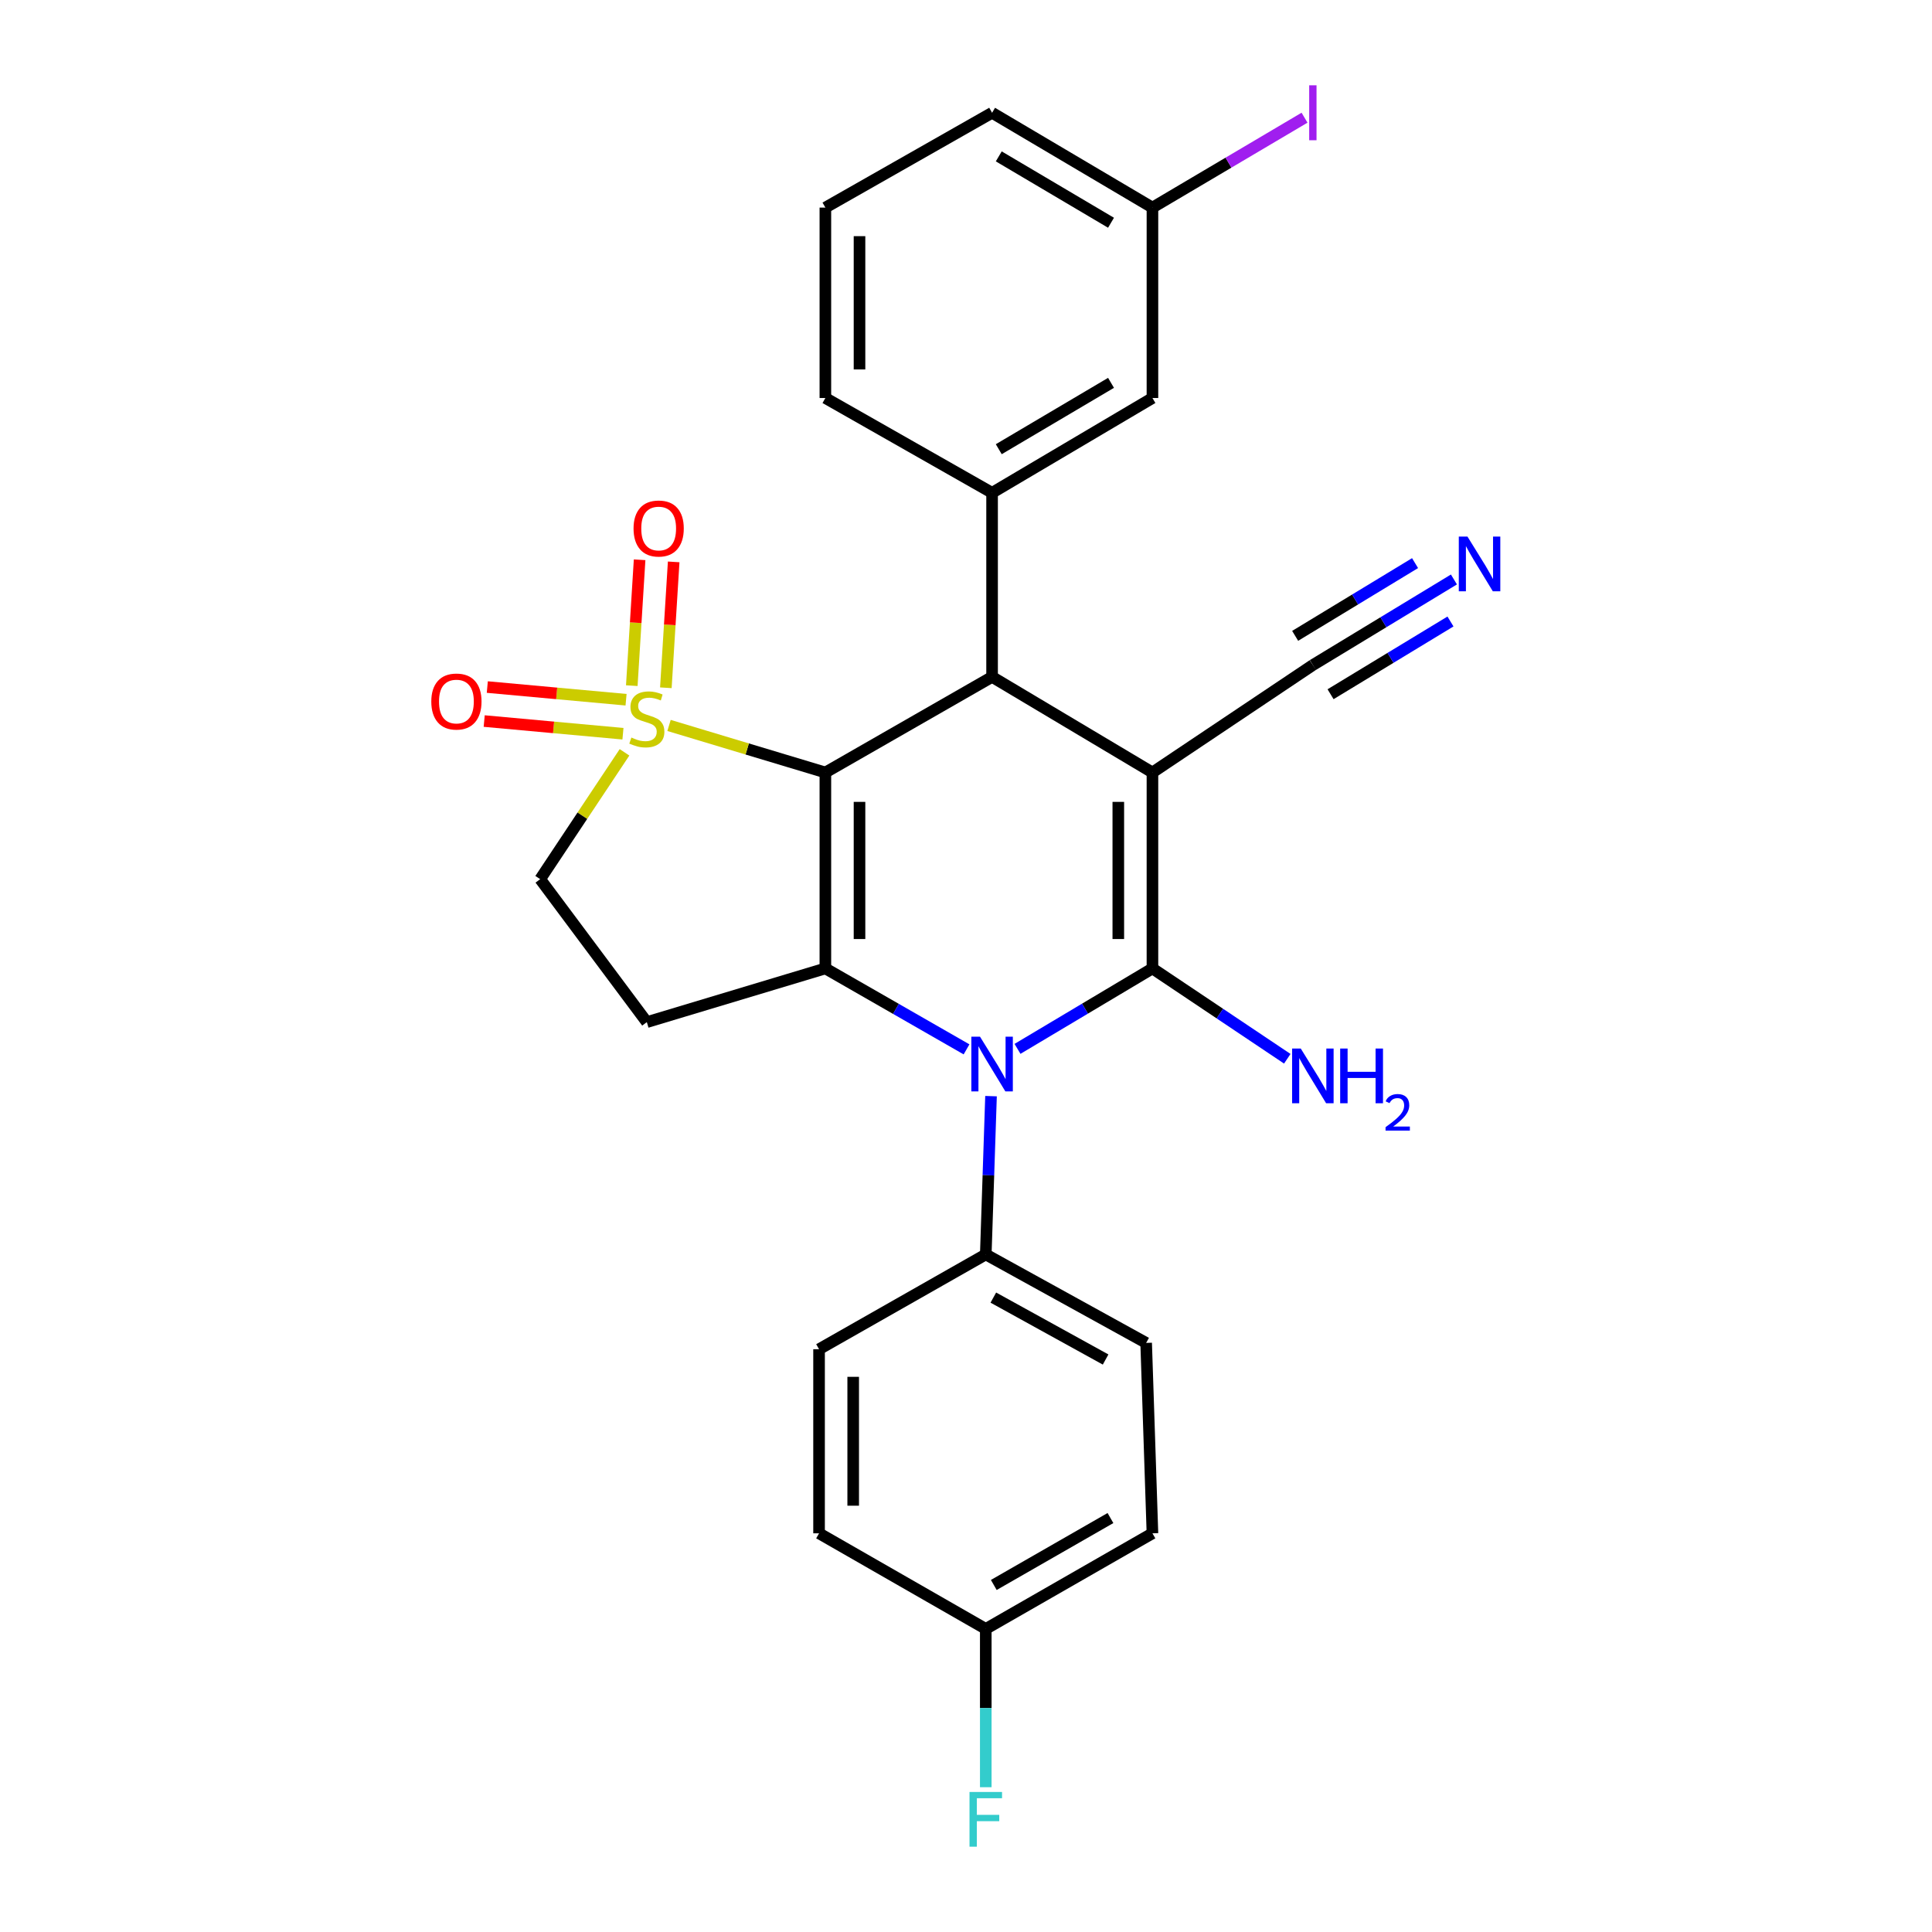 <?xml version='1.0' encoding='iso-8859-1'?>
<svg version='1.1' baseProfile='full'
              xmlns='http://www.w3.org/2000/svg'
                      xmlns:rdkit='http://www.rdkit.org/xml'
                      xmlns:xlink='http://www.w3.org/1999/xlink'
                  xml:space='preserve'
width='1000px' height='1000px' viewBox='0 0 1000 1000'>
<!-- END OF HEADER -->
<rect style='opacity:1.0;fill:#FFFFFF;stroke:none' width='1000' height='1000' x='0' y='0'> </rect>
<path class='bond-2' d='M 427.213,399.839 L 386.752,387.664' style='fill:none;fill-rule:evenodd;stroke:#000000;stroke-width:6px;stroke-linecap:butt;stroke-linejoin:miter;stroke-opacity:1' />
<path class='bond-2' d='M 386.752,387.664 L 346.291,375.489' style='fill:none;fill-rule:evenodd;stroke:#CCCC00;stroke-width:6px;stroke-linecap:butt;stroke-linejoin:miter;stroke-opacity:1' />
<path class='bond-3' d='M 427.213,399.839 L 427.213,501.254' style='fill:none;fill-rule:evenodd;stroke:#000000;stroke-width:6px;stroke-linecap:butt;stroke-linejoin:miter;stroke-opacity:1' />
<path class='bond-3' d='M 444.881,415.051 L 444.881,486.042' style='fill:none;fill-rule:evenodd;stroke:#000000;stroke-width:6px;stroke-linecap:butt;stroke-linejoin:miter;stroke-opacity:1' />
<path class='bond-5' d='M 427.213,399.839 L 513.502,350.358' style='fill:none;fill-rule:evenodd;stroke:#000000;stroke-width:6px;stroke-linecap:butt;stroke-linejoin:miter;stroke-opacity:1' />
<path class='bond-0' d='M 596.503,399.839 L 513.502,350.358' style='fill:none;fill-rule:evenodd;stroke:#000000;stroke-width:6px;stroke-linecap:butt;stroke-linejoin:miter;stroke-opacity:1' />
<path class='bond-1' d='M 596.503,399.839 L 596.503,501.254' style='fill:none;fill-rule:evenodd;stroke:#000000;stroke-width:6px;stroke-linecap:butt;stroke-linejoin:miter;stroke-opacity:1' />
<path class='bond-1' d='M 578.835,415.051 L 578.835,486.042' style='fill:none;fill-rule:evenodd;stroke:#000000;stroke-width:6px;stroke-linecap:butt;stroke-linejoin:miter;stroke-opacity:1' />
<path class='bond-7' d='M 596.503,399.839 L 679.534,344.223' style='fill:none;fill-rule:evenodd;stroke:#000000;stroke-width:6px;stroke-linecap:butt;stroke-linejoin:miter;stroke-opacity:1' />
<path class='bond-14' d='M 596.503,501.254 L 631.399,524.632' style='fill:none;fill-rule:evenodd;stroke:#000000;stroke-width:6px;stroke-linecap:butt;stroke-linejoin:miter;stroke-opacity:1' />
<path class='bond-14' d='M 631.399,524.632 L 666.295,548.011' style='fill:none;fill-rule:evenodd;stroke:#0000FF;stroke-width:6px;stroke-linecap:butt;stroke-linejoin:miter;stroke-opacity:1' />
<path class='bond-27' d='M 596.503,501.254 L 561.581,522.073' style='fill:none;fill-rule:evenodd;stroke:#000000;stroke-width:6px;stroke-linecap:butt;stroke-linejoin:miter;stroke-opacity:1' />
<path class='bond-27' d='M 561.581,522.073 L 526.658,542.892' style='fill:none;fill-rule:evenodd;stroke:#0000FF;stroke-width:6px;stroke-linecap:butt;stroke-linejoin:miter;stroke-opacity:1' />
<path class='bond-9' d='M 323.247,389.404 L 301.421,422.228' style='fill:none;fill-rule:evenodd;stroke:#CCCC00;stroke-width:6px;stroke-linecap:butt;stroke-linejoin:miter;stroke-opacity:1' />
<path class='bond-9' d='M 301.421,422.228 L 279.595,455.052' style='fill:none;fill-rule:evenodd;stroke:#000000;stroke-width:6px;stroke-linecap:butt;stroke-linejoin:miter;stroke-opacity:1' />
<path class='bond-12' d='M 324.047,362.178 L 288.137,358.899' style='fill:none;fill-rule:evenodd;stroke:#CCCC00;stroke-width:6px;stroke-linecap:butt;stroke-linejoin:miter;stroke-opacity:1' />
<path class='bond-12' d='M 288.137,358.899 L 252.227,355.619' style='fill:none;fill-rule:evenodd;stroke:#FF0000;stroke-width:6px;stroke-linecap:butt;stroke-linejoin:miter;stroke-opacity:1' />
<path class='bond-12' d='M 322.441,379.773 L 286.53,376.494' style='fill:none;fill-rule:evenodd;stroke:#CCCC00;stroke-width:6px;stroke-linecap:butt;stroke-linejoin:miter;stroke-opacity:1' />
<path class='bond-12' d='M 286.53,376.494 L 250.62,373.214' style='fill:none;fill-rule:evenodd;stroke:#FF0000;stroke-width:6px;stroke-linecap:butt;stroke-linejoin:miter;stroke-opacity:1' />
<path class='bond-13' d='M 344.646,355.99 L 346.671,323.412' style='fill:none;fill-rule:evenodd;stroke:#CCCC00;stroke-width:6px;stroke-linecap:butt;stroke-linejoin:miter;stroke-opacity:1' />
<path class='bond-13' d='M 346.671,323.412 L 348.695,290.833' style='fill:none;fill-rule:evenodd;stroke:#FF0000;stroke-width:6px;stroke-linecap:butt;stroke-linejoin:miter;stroke-opacity:1' />
<path class='bond-13' d='M 327.012,354.894 L 329.037,322.316' style='fill:none;fill-rule:evenodd;stroke:#CCCC00;stroke-width:6px;stroke-linecap:butt;stroke-linejoin:miter;stroke-opacity:1' />
<path class='bond-13' d='M 329.037,322.316 L 331.061,289.737' style='fill:none;fill-rule:evenodd;stroke:#FF0000;stroke-width:6px;stroke-linecap:butt;stroke-linejoin:miter;stroke-opacity:1' />
<path class='bond-4' d='M 427.213,501.254 L 463.744,522.202' style='fill:none;fill-rule:evenodd;stroke:#000000;stroke-width:6px;stroke-linecap:butt;stroke-linejoin:miter;stroke-opacity:1' />
<path class='bond-4' d='M 463.744,522.202 L 500.275,543.15' style='fill:none;fill-rule:evenodd;stroke:#0000FF;stroke-width:6px;stroke-linecap:butt;stroke-linejoin:miter;stroke-opacity:1' />
<path class='bond-8' d='M 427.213,501.254 L 334.798,529.052' style='fill:none;fill-rule:evenodd;stroke:#000000;stroke-width:6px;stroke-linecap:butt;stroke-linejoin:miter;stroke-opacity:1' />
<path class='bond-11' d='M 512.951,567.36 L 511.592,608.327' style='fill:none;fill-rule:evenodd;stroke:#0000FF;stroke-width:6px;stroke-linecap:butt;stroke-linejoin:miter;stroke-opacity:1' />
<path class='bond-11' d='M 511.592,608.327 L 510.234,649.294' style='fill:none;fill-rule:evenodd;stroke:#000000;stroke-width:6px;stroke-linecap:butt;stroke-linejoin:miter;stroke-opacity:1' />
<path class='bond-6' d='M 513.502,350.358 L 513.502,255.077' style='fill:none;fill-rule:evenodd;stroke:#000000;stroke-width:6px;stroke-linecap:butt;stroke-linejoin:miter;stroke-opacity:1' />
<path class='bond-15' d='M 513.502,255.077 L 596.503,206.009' style='fill:none;fill-rule:evenodd;stroke:#000000;stroke-width:6px;stroke-linecap:butt;stroke-linejoin:miter;stroke-opacity:1' />
<path class='bond-15' d='M 516.961,232.508 L 575.062,198.16' style='fill:none;fill-rule:evenodd;stroke:#000000;stroke-width:6px;stroke-linecap:butt;stroke-linejoin:miter;stroke-opacity:1' />
<path class='bond-24' d='M 513.502,255.077 L 427.213,206.009' style='fill:none;fill-rule:evenodd;stroke:#000000;stroke-width:6px;stroke-linecap:butt;stroke-linejoin:miter;stroke-opacity:1' />
<path class='bond-10' d='M 679.534,344.223 L 716.042,322.077' style='fill:none;fill-rule:evenodd;stroke:#000000;stroke-width:6px;stroke-linecap:butt;stroke-linejoin:miter;stroke-opacity:1' />
<path class='bond-10' d='M 716.042,322.077 L 752.551,299.931' style='fill:none;fill-rule:evenodd;stroke:#0000FF;stroke-width:6px;stroke-linecap:butt;stroke-linejoin:miter;stroke-opacity:1' />
<path class='bond-10' d='M 688.697,359.329 L 719.73,340.505' style='fill:none;fill-rule:evenodd;stroke:#000000;stroke-width:6px;stroke-linecap:butt;stroke-linejoin:miter;stroke-opacity:1' />
<path class='bond-10' d='M 719.73,340.505 L 750.762,321.681' style='fill:none;fill-rule:evenodd;stroke:#0000FF;stroke-width:6px;stroke-linecap:butt;stroke-linejoin:miter;stroke-opacity:1' />
<path class='bond-10' d='M 670.371,329.117 L 701.403,310.293' style='fill:none;fill-rule:evenodd;stroke:#000000;stroke-width:6px;stroke-linecap:butt;stroke-linejoin:miter;stroke-opacity:1' />
<path class='bond-10' d='M 701.403,310.293 L 732.435,291.469' style='fill:none;fill-rule:evenodd;stroke:#0000FF;stroke-width:6px;stroke-linecap:butt;stroke-linejoin:miter;stroke-opacity:1' />
<path class='bond-28' d='M 334.798,529.052 L 279.595,455.052' style='fill:none;fill-rule:evenodd;stroke:#000000;stroke-width:6px;stroke-linecap:butt;stroke-linejoin:miter;stroke-opacity:1' />
<path class='bond-16' d='M 510.234,649.294 L 593.245,695.084' style='fill:none;fill-rule:evenodd;stroke:#000000;stroke-width:6px;stroke-linecap:butt;stroke-linejoin:miter;stroke-opacity:1' />
<path class='bond-16' d='M 514.151,671.633 L 572.259,703.686' style='fill:none;fill-rule:evenodd;stroke:#000000;stroke-width:6px;stroke-linecap:butt;stroke-linejoin:miter;stroke-opacity:1' />
<path class='bond-17' d='M 510.234,649.294 L 423.944,698.353' style='fill:none;fill-rule:evenodd;stroke:#000000;stroke-width:6px;stroke-linecap:butt;stroke-linejoin:miter;stroke-opacity:1' />
<path class='bond-18' d='M 596.503,206.009 L 596.503,107.45' style='fill:none;fill-rule:evenodd;stroke:#000000;stroke-width:6px;stroke-linecap:butt;stroke-linejoin:miter;stroke-opacity:1' />
<path class='bond-21' d='M 593.245,695.084 L 596.503,793.643' style='fill:none;fill-rule:evenodd;stroke:#000000;stroke-width:6px;stroke-linecap:butt;stroke-linejoin:miter;stroke-opacity:1' />
<path class='bond-20' d='M 423.944,698.353 L 423.944,793.643' style='fill:none;fill-rule:evenodd;stroke:#000000;stroke-width:6px;stroke-linecap:butt;stroke-linejoin:miter;stroke-opacity:1' />
<path class='bond-20' d='M 441.612,712.646 L 441.612,779.349' style='fill:none;fill-rule:evenodd;stroke:#000000;stroke-width:6px;stroke-linecap:butt;stroke-linejoin:miter;stroke-opacity:1' />
<path class='bond-22' d='M 596.503,107.45 L 635.863,84.185' style='fill:none;fill-rule:evenodd;stroke:#000000;stroke-width:6px;stroke-linecap:butt;stroke-linejoin:miter;stroke-opacity:1' />
<path class='bond-22' d='M 635.863,84.185 L 675.223,60.92' style='fill:none;fill-rule:evenodd;stroke:#A01EEF;stroke-width:6px;stroke-linecap:butt;stroke-linejoin:miter;stroke-opacity:1' />
<path class='bond-29' d='M 596.503,107.45 L 513.502,58.372' style='fill:none;fill-rule:evenodd;stroke:#000000;stroke-width:6px;stroke-linecap:butt;stroke-linejoin:miter;stroke-opacity:1' />
<path class='bond-29' d='M 575.061,115.297 L 516.96,80.942' style='fill:none;fill-rule:evenodd;stroke:#000000;stroke-width:6px;stroke-linecap:butt;stroke-linejoin:miter;stroke-opacity:1' />
<path class='bond-19' d='M 510.234,843.124 L 423.944,793.643' style='fill:none;fill-rule:evenodd;stroke:#000000;stroke-width:6px;stroke-linecap:butt;stroke-linejoin:miter;stroke-opacity:1' />
<path class='bond-23' d='M 510.234,843.124 L 510.234,884.091' style='fill:none;fill-rule:evenodd;stroke:#000000;stroke-width:6px;stroke-linecap:butt;stroke-linejoin:miter;stroke-opacity:1' />
<path class='bond-23' d='M 510.234,884.091 L 510.234,925.059' style='fill:none;fill-rule:evenodd;stroke:#33CCCC;stroke-width:6px;stroke-linecap:butt;stroke-linejoin:miter;stroke-opacity:1' />
<path class='bond-30' d='M 510.234,843.124 L 596.503,793.643' style='fill:none;fill-rule:evenodd;stroke:#000000;stroke-width:6px;stroke-linecap:butt;stroke-linejoin:miter;stroke-opacity:1' />
<path class='bond-30' d='M 514.384,820.375 L 574.772,785.739' style='fill:none;fill-rule:evenodd;stroke:#000000;stroke-width:6px;stroke-linecap:butt;stroke-linejoin:miter;stroke-opacity:1' />
<path class='bond-25' d='M 427.213,206.009 L 427.213,107.45' style='fill:none;fill-rule:evenodd;stroke:#000000;stroke-width:6px;stroke-linecap:butt;stroke-linejoin:miter;stroke-opacity:1' />
<path class='bond-25' d='M 444.881,191.225 L 444.881,122.234' style='fill:none;fill-rule:evenodd;stroke:#000000;stroke-width:6px;stroke-linecap:butt;stroke-linejoin:miter;stroke-opacity:1' />
<path class='bond-26' d='M 427.213,107.45 L 513.502,58.372' style='fill:none;fill-rule:evenodd;stroke:#000000;stroke-width:6px;stroke-linecap:butt;stroke-linejoin:miter;stroke-opacity:1' />
<path  class='atom-3' d='M 326.798 381.751
Q 327.118 381.871, 328.438 382.431
Q 329.758 382.991, 331.198 383.351
Q 332.678 383.671, 334.118 383.671
Q 336.798 383.671, 338.358 382.391
Q 339.918 381.071, 339.918 378.791
Q 339.918 377.231, 339.118 376.271
Q 338.358 375.311, 337.158 374.791
Q 335.958 374.271, 333.958 373.671
Q 331.438 372.911, 329.918 372.191
Q 328.438 371.471, 327.358 369.951
Q 326.318 368.431, 326.318 365.871
Q 326.318 362.311, 328.718 360.111
Q 331.158 357.911, 335.958 357.911
Q 339.238 357.911, 342.958 359.471
L 342.038 362.551
Q 338.638 361.151, 336.078 361.151
Q 333.318 361.151, 331.798 362.311
Q 330.278 363.431, 330.318 365.391
Q 330.318 366.911, 331.078 367.831
Q 331.878 368.751, 332.998 369.271
Q 334.158 369.791, 336.078 370.391
Q 338.638 371.191, 340.158 371.991
Q 341.678 372.791, 342.758 374.431
Q 343.878 376.031, 343.878 378.791
Q 343.878 382.711, 341.238 384.831
Q 338.638 386.911, 334.278 386.911
Q 331.758 386.911, 329.838 386.351
Q 327.958 385.831, 325.718 384.911
L 326.798 381.751
' fill='#CCCC00'/>
<path  class='atom-5' d='M 507.242 536.575
L 516.522 551.575
Q 517.442 553.055, 518.922 555.735
Q 520.402 558.415, 520.482 558.575
L 520.482 536.575
L 524.242 536.575
L 524.242 564.895
L 520.362 564.895
L 510.402 548.495
Q 509.242 546.575, 508.002 544.375
Q 506.802 542.175, 506.442 541.495
L 506.442 564.895
L 502.762 564.895
L 502.762 536.575
L 507.242 536.575
' fill='#0000FF'/>
<path  class='atom-11' d='M 759.554 277.726
L 768.834 292.726
Q 769.754 294.206, 771.234 296.886
Q 772.714 299.566, 772.794 299.726
L 772.794 277.726
L 776.554 277.726
L 776.554 306.046
L 772.674 306.046
L 762.714 289.646
Q 761.554 287.726, 760.314 285.526
Q 759.114 283.326, 758.754 282.646
L 758.754 306.046
L 755.074 306.046
L 755.074 277.726
L 759.554 277.726
' fill='#0000FF'/>
<path  class='atom-13' d='M 223.239 363.11
Q 223.239 356.31, 226.599 352.51
Q 229.959 348.71, 236.239 348.71
Q 242.519 348.71, 245.879 352.51
Q 249.239 356.31, 249.239 363.11
Q 249.239 369.99, 245.839 373.91
Q 242.439 377.79, 236.239 377.79
Q 229.999 377.79, 226.599 373.91
Q 223.239 370.03, 223.239 363.11
M 236.239 374.59
Q 240.559 374.59, 242.879 371.71
Q 245.239 368.79, 245.239 363.11
Q 245.239 357.55, 242.879 354.75
Q 240.559 351.91, 236.239 351.91
Q 231.919 351.91, 229.559 354.71
Q 227.239 357.51, 227.239 363.11
Q 227.239 368.83, 229.559 371.71
Q 231.919 374.59, 236.239 374.59
' fill='#FF0000'/>
<path  class='atom-14' d='M 327.923 273.552
Q 327.923 266.752, 331.283 262.952
Q 334.643 259.152, 340.923 259.152
Q 347.203 259.152, 350.563 262.952
Q 353.923 266.752, 353.923 273.552
Q 353.923 280.432, 350.523 284.352
Q 347.123 288.232, 340.923 288.232
Q 334.683 288.232, 331.283 284.352
Q 327.923 280.472, 327.923 273.552
M 340.923 285.032
Q 345.243 285.032, 347.563 282.152
Q 349.923 279.232, 349.923 273.552
Q 349.923 267.992, 347.563 265.192
Q 345.243 262.352, 340.923 262.352
Q 336.603 262.352, 334.243 265.152
Q 331.923 267.952, 331.923 273.552
Q 331.923 279.272, 334.243 282.152
Q 336.603 285.032, 340.923 285.032
' fill='#FF0000'/>
<path  class='atom-15' d='M 673.274 542.72
L 682.554 557.72
Q 683.474 559.2, 684.954 561.88
Q 686.434 564.56, 686.514 564.72
L 686.514 542.72
L 690.274 542.72
L 690.274 571.04
L 686.394 571.04
L 676.434 554.64
Q 675.274 552.72, 674.034 550.52
Q 672.834 548.32, 672.474 547.64
L 672.474 571.04
L 668.794 571.04
L 668.794 542.72
L 673.274 542.72
' fill='#0000FF'/>
<path  class='atom-15' d='M 693.674 542.72
L 697.514 542.72
L 697.514 554.76
L 711.994 554.76
L 711.994 542.72
L 715.834 542.72
L 715.834 571.04
L 711.994 571.04
L 711.994 557.96
L 697.514 557.96
L 697.514 571.04
L 693.674 571.04
L 693.674 542.72
' fill='#0000FF'/>
<path  class='atom-15' d='M 717.207 570.046
Q 717.893 568.277, 719.53 567.3
Q 721.167 566.297, 723.437 566.297
Q 726.262 566.297, 727.846 567.828
Q 729.43 569.36, 729.43 572.079
Q 729.43 574.851, 727.371 577.438
Q 725.338 580.025, 721.114 583.088
L 729.747 583.088
L 729.747 585.2
L 717.154 585.2
L 717.154 583.431
Q 720.639 580.949, 722.698 579.101
Q 724.784 577.253, 725.787 575.59
Q 726.79 573.927, 726.79 572.211
Q 726.79 570.416, 725.892 569.412
Q 724.995 568.409, 723.437 568.409
Q 721.932 568.409, 720.929 569.016
Q 719.926 569.624, 719.213 570.97
L 717.207 570.046
' fill='#0000FF'/>
<path  class='atom-23' d='M 677.634 44.152
L 681.434 44.152
L 681.434 72.592
L 677.634 72.592
L 677.634 44.152
' fill='#A01EEF'/>
<path  class='atom-24' d='M 501.814 927.523
L 518.654 927.523
L 518.654 930.763
L 505.614 930.763
L 505.614 939.363
L 517.214 939.363
L 517.214 942.643
L 505.614 942.643
L 505.614 955.843
L 501.814 955.843
L 501.814 927.523
' fill='#33CCCC'/>
</svg>
